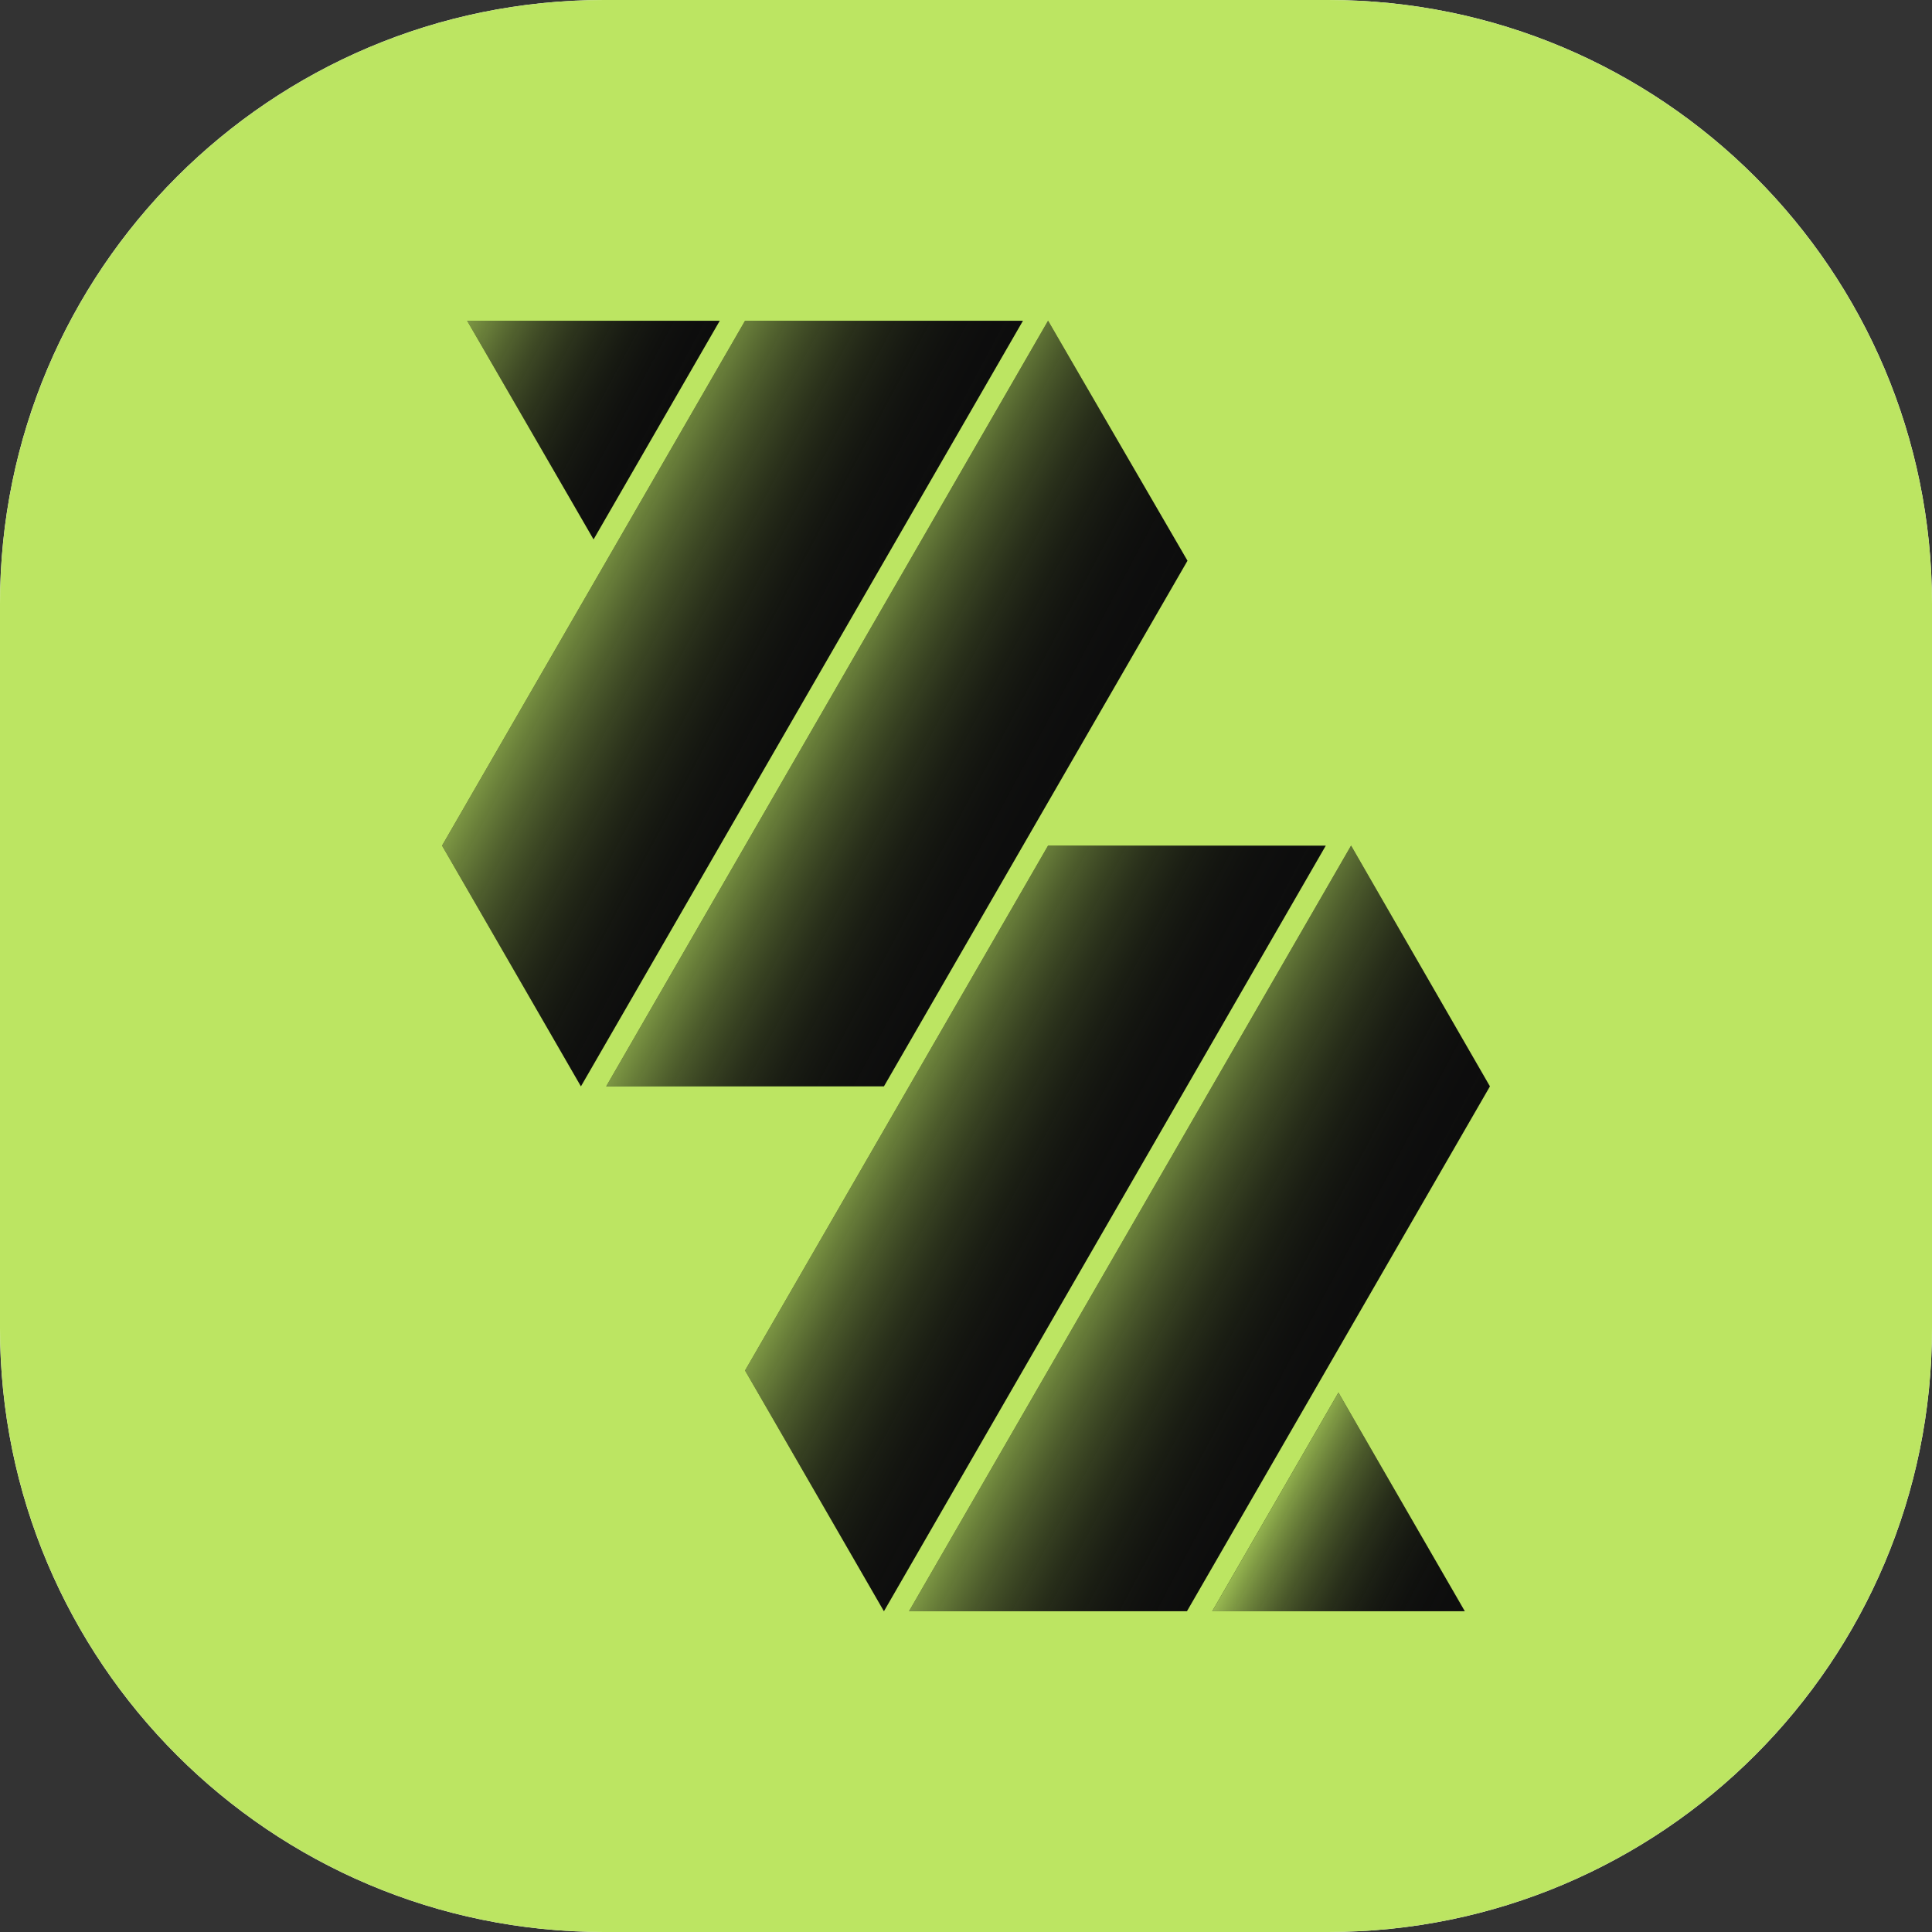<svg xml:space="preserve" style="enable-background:new 0 0 1024 1024;" viewBox="0 0 1024 1024" y="0px" x="0px" xmlns:xlink="http://www.w3.org/1999/xlink" xmlns="http://www.w3.org/2000/svg" id="NCSIMUL-Icon" version="1.1">
<rect x="0" y="0" width="1024" height="1024" fill="#333333" stroke="none"/>
<style type="text/css">
	.st0{fill:#FFFFFF;}
	.st1{fill:#BCE562;}
	.st2{fill:#0D0D0D;}
	.st3{opacity:0.64;fill:url(#SVGID_1_);}
	.st4{opacity:0.64;fill:url(#SVGID_00000178910710739107920250000002758980838151298993_);}
	.st5{opacity:0.64;fill:url(#SVGID_00000058580012413076964970000014295019346549586090_);}
	.st6{opacity:0.64;fill:url(#SVGID_00000108292059397425084780000010988939326071611028_);}
	.st7{opacity:0.64;fill:url(#SVGID_00000176023783861589013890000017750697706577228672_);}
	.st8{opacity:0.8;fill:url(#SVGID_00000130644998722886773410000012193807129089785010_);}
</style>
<path d="M0,320C0,143.3,143.3,0,320,0h384c176.7,0,320,143.3,320,320v384c0,176.7-143.3,320-320,320H320
	C143.3,1024,0,880.7,0,704V320z" class="st0"></path>
<path d="M0,320C0,143.3,143.3,0,320,0h384c176.7,0,320,143.3,320,320v384c0,176.7-143.3,320-320,320H320
	C143.3,1024,0,880.7,0,704V320z" class="st1"></path>
<g>
	<polygon points="394.9,170 542.2,170 307.9,575.8 234.3,448.2" class="st2"></polygon>
	<polygon points="555.5,170 629.4,297.2 468.5,575.8 321.3,575.8" class="st2"></polygon>
	<polygon points="381.5,170 247.6,170 314.6,285.9" class="st2"></polygon>
	<polygon points="629.1,854 481.8,854 716.1,448.2 789.7,575.8" class="st2"></polygon>
	<polygon points="468.5,854 394.9,726.4 555.5,448.2 702.7,448.2" class="st2"></polygon>
	<polygon points="642.5,854 776.4,854 709.4,738.1" class="st2"></polygon>
	<linearGradient y2="376.723" x2="432.24" y1="310.42" x1="307.542" gradientUnits="userSpaceOnUse" id="SVGID_1_">
		<stop style="stop-color:#BCE562" offset="0"></stop>
		<stop style="stop-color:#88A549;stop-opacity:0.761" offset="0.239"></stop>
		<stop style="stop-color:#54642F;stop-opacity:0.494" offset="0.506"></stop>
		<stop style="stop-color:#2D351D;stop-opacity:0.269" offset="0.731"></stop>
		<stop style="stop-color:#161811;stop-opacity:9.788829e-02" offset="0.902"></stop>
		<stop style="stop-color:#0D0D0D;stop-opacity:0" offset="1"></stop>
	</linearGradient>
	<polygon points="394.9,170 542.2,170 307.9,575.8 234.3,448.2" class="st3"></polygon>
	
		<linearGradient y2="435.356" x2="555.897" y1="369.046" x1="431.187" gradientUnits="userSpaceOnUse" id="SVGID_00000132805266411787377610000003089095952497611149_">
		<stop style="stop-color:#BCE562" offset="0"></stop>
		<stop style="stop-color:#B6DE5F;stop-opacity:0.978" offset="2.163601e-02"></stop>
		<stop style="stop-color:#839F46;stop-opacity:0.776" offset="0.224"></stop>
		<stop style="stop-color:#596B32;stop-opacity:0.584" offset="0.416"></stop>
		<stop style="stop-color:#384222;stop-opacity:0.404" offset="0.596"></stop>
		<stop style="stop-color:#202516;stop-opacity:0.242" offset="0.758"></stop>
		<stop style="stop-color:#12130F;stop-opacity:0.102" offset="0.898"></stop>
		<stop style="stop-color:#0D0D0D;stop-opacity:0" offset="1"></stop>
	</linearGradient>
	<polygon points="321.3,575.8 
		468.5,575.8 629.4,297.2 555.5,170" style="opacity:0.64;fill:url(#SVGID_00000132805266411787377610000003089095952497611149_);"></polygon>
	
		<linearGradient y2="229.07" x2="350.112" y1="173.573" x1="245.738" gradientUnits="userSpaceOnUse" id="SVGID_00000083782567667403917660000001762417557591367048_">
		<stop style="stop-color:#BCE562" offset="0"></stop>
		<stop style="stop-color:#809A45;stop-opacity:0.695" offset="0.305"></stop>
		<stop style="stop-color:#424F27;stop-opacity:0.359" offset="0.641"></stop>
		<stop style="stop-color:#1C1F14;stop-opacity:0.119" offset="0.881"></stop>
		<stop style="stop-color:#0D0D0D;stop-opacity:0" offset="1"></stop>
	</linearGradient>
	<polygon points="381.5,170 
		247.6,170 314.6,285.9" style="opacity:0.64;fill:url(#SVGID_00000083782567667403917660000001762417557591367048_);"></polygon>
	
		<linearGradient y2="713.58" x2="716.458" y1="647.277" x1="591.76" gradientUnits="userSpaceOnUse" id="SVGID_00000107575852389656751690000010888561641278898586_">
		<stop style="stop-color:#BCE562" offset="0"></stop>
		<stop style="stop-color:#AED45B;stop-opacity:0.95" offset="4.980767e-02"></stop>
		<stop style="stop-color:#7E9844;stop-opacity:0.758" offset="0.242"></stop>
		<stop style="stop-color:#566730;stop-opacity:0.574" offset="0.426"></stop>
		<stop style="stop-color:#364021;stop-opacity:0.401" offset="0.599"></stop>
		<stop style="stop-color:#202416;stop-opacity:0.243" offset="0.757"></stop>
		<stop style="stop-color:#12130F;stop-opacity:0.104" offset="0.896"></stop>
		<stop style="stop-color:#0D0D0D;stop-opacity:0" offset="1"></stop>
	</linearGradient>
	<polygon points="629.1,854 
		481.8,854 716.1,448.2 789.7,575.8" style="opacity:0.64;fill:url(#SVGID_00000107575852389656751690000010888561641278898586_);"></polygon>
	
		<linearGradient y2="654.954" x2="592.813" y1="588.652" x1="468.118" gradientUnits="userSpaceOnUse" id="SVGID_00000070837823702274093940000007199460691400756111_">
		<stop style="stop-color:#BCE562" offset="0"></stop>
		<stop style="stop-color:#89A649;stop-opacity:0.797" offset="0.203"></stop>
		<stop style="stop-color:#5D7034;stop-opacity:0.595" offset="0.405"></stop>
		<stop style="stop-color:#3A4523;stop-opacity:0.408" offset="0.592"></stop>
		<stop style="stop-color:#222617;stop-opacity:0.242" offset="0.758"></stop>
		<stop style="stop-color:#121410;stop-opacity:9.977096e-02" offset="0.9"></stop>
		<stop style="stop-color:#0D0D0D;stop-opacity:0" offset="1"></stop>
	</linearGradient>
	<polygon points="702.7,448.2 
		555.5,448.2 394.9,726.4 468.5,854" style="opacity:0.64;fill:url(#SVGID_00000070837823702274093940000007199460691400756111_);"></polygon>
	
		<linearGradient y2="850.427" x2="778.262" y1="794.93" x1="673.888" gradientUnits="userSpaceOnUse" id="SVGID_00000084507919549438973650000010493788727341074309_">
		<stop style="stop-color:#BCE562" offset="0"></stop>
		<stop style="stop-color:#9CBD52;stop-opacity:0.888" offset="0.112"></stop>
		<stop style="stop-color:#71883D;stop-opacity:0.72" offset="0.28"></stop>
		<stop style="stop-color:#4D5C2C;stop-opacity:0.555" offset="0.445"></stop>
		<stop style="stop-color:#313A1F;stop-opacity:0.397" offset="0.603"></stop>
		<stop style="stop-color:#1D2115;stop-opacity:0.248" offset="0.751"></stop>
		<stop style="stop-color:#11120F;stop-opacity:0.112" offset="0.888"></stop>
		<stop style="stop-color:#0D0D0D;stop-opacity:0" offset="1"></stop>
	</linearGradient>
	<polygon points="642.5,854 776.4,854 
		709.4,738.1" style="opacity:0.8;fill:url(#SVGID_00000084507919549438973650000010493788727341074309_);"></polygon>
</g>
</svg>
